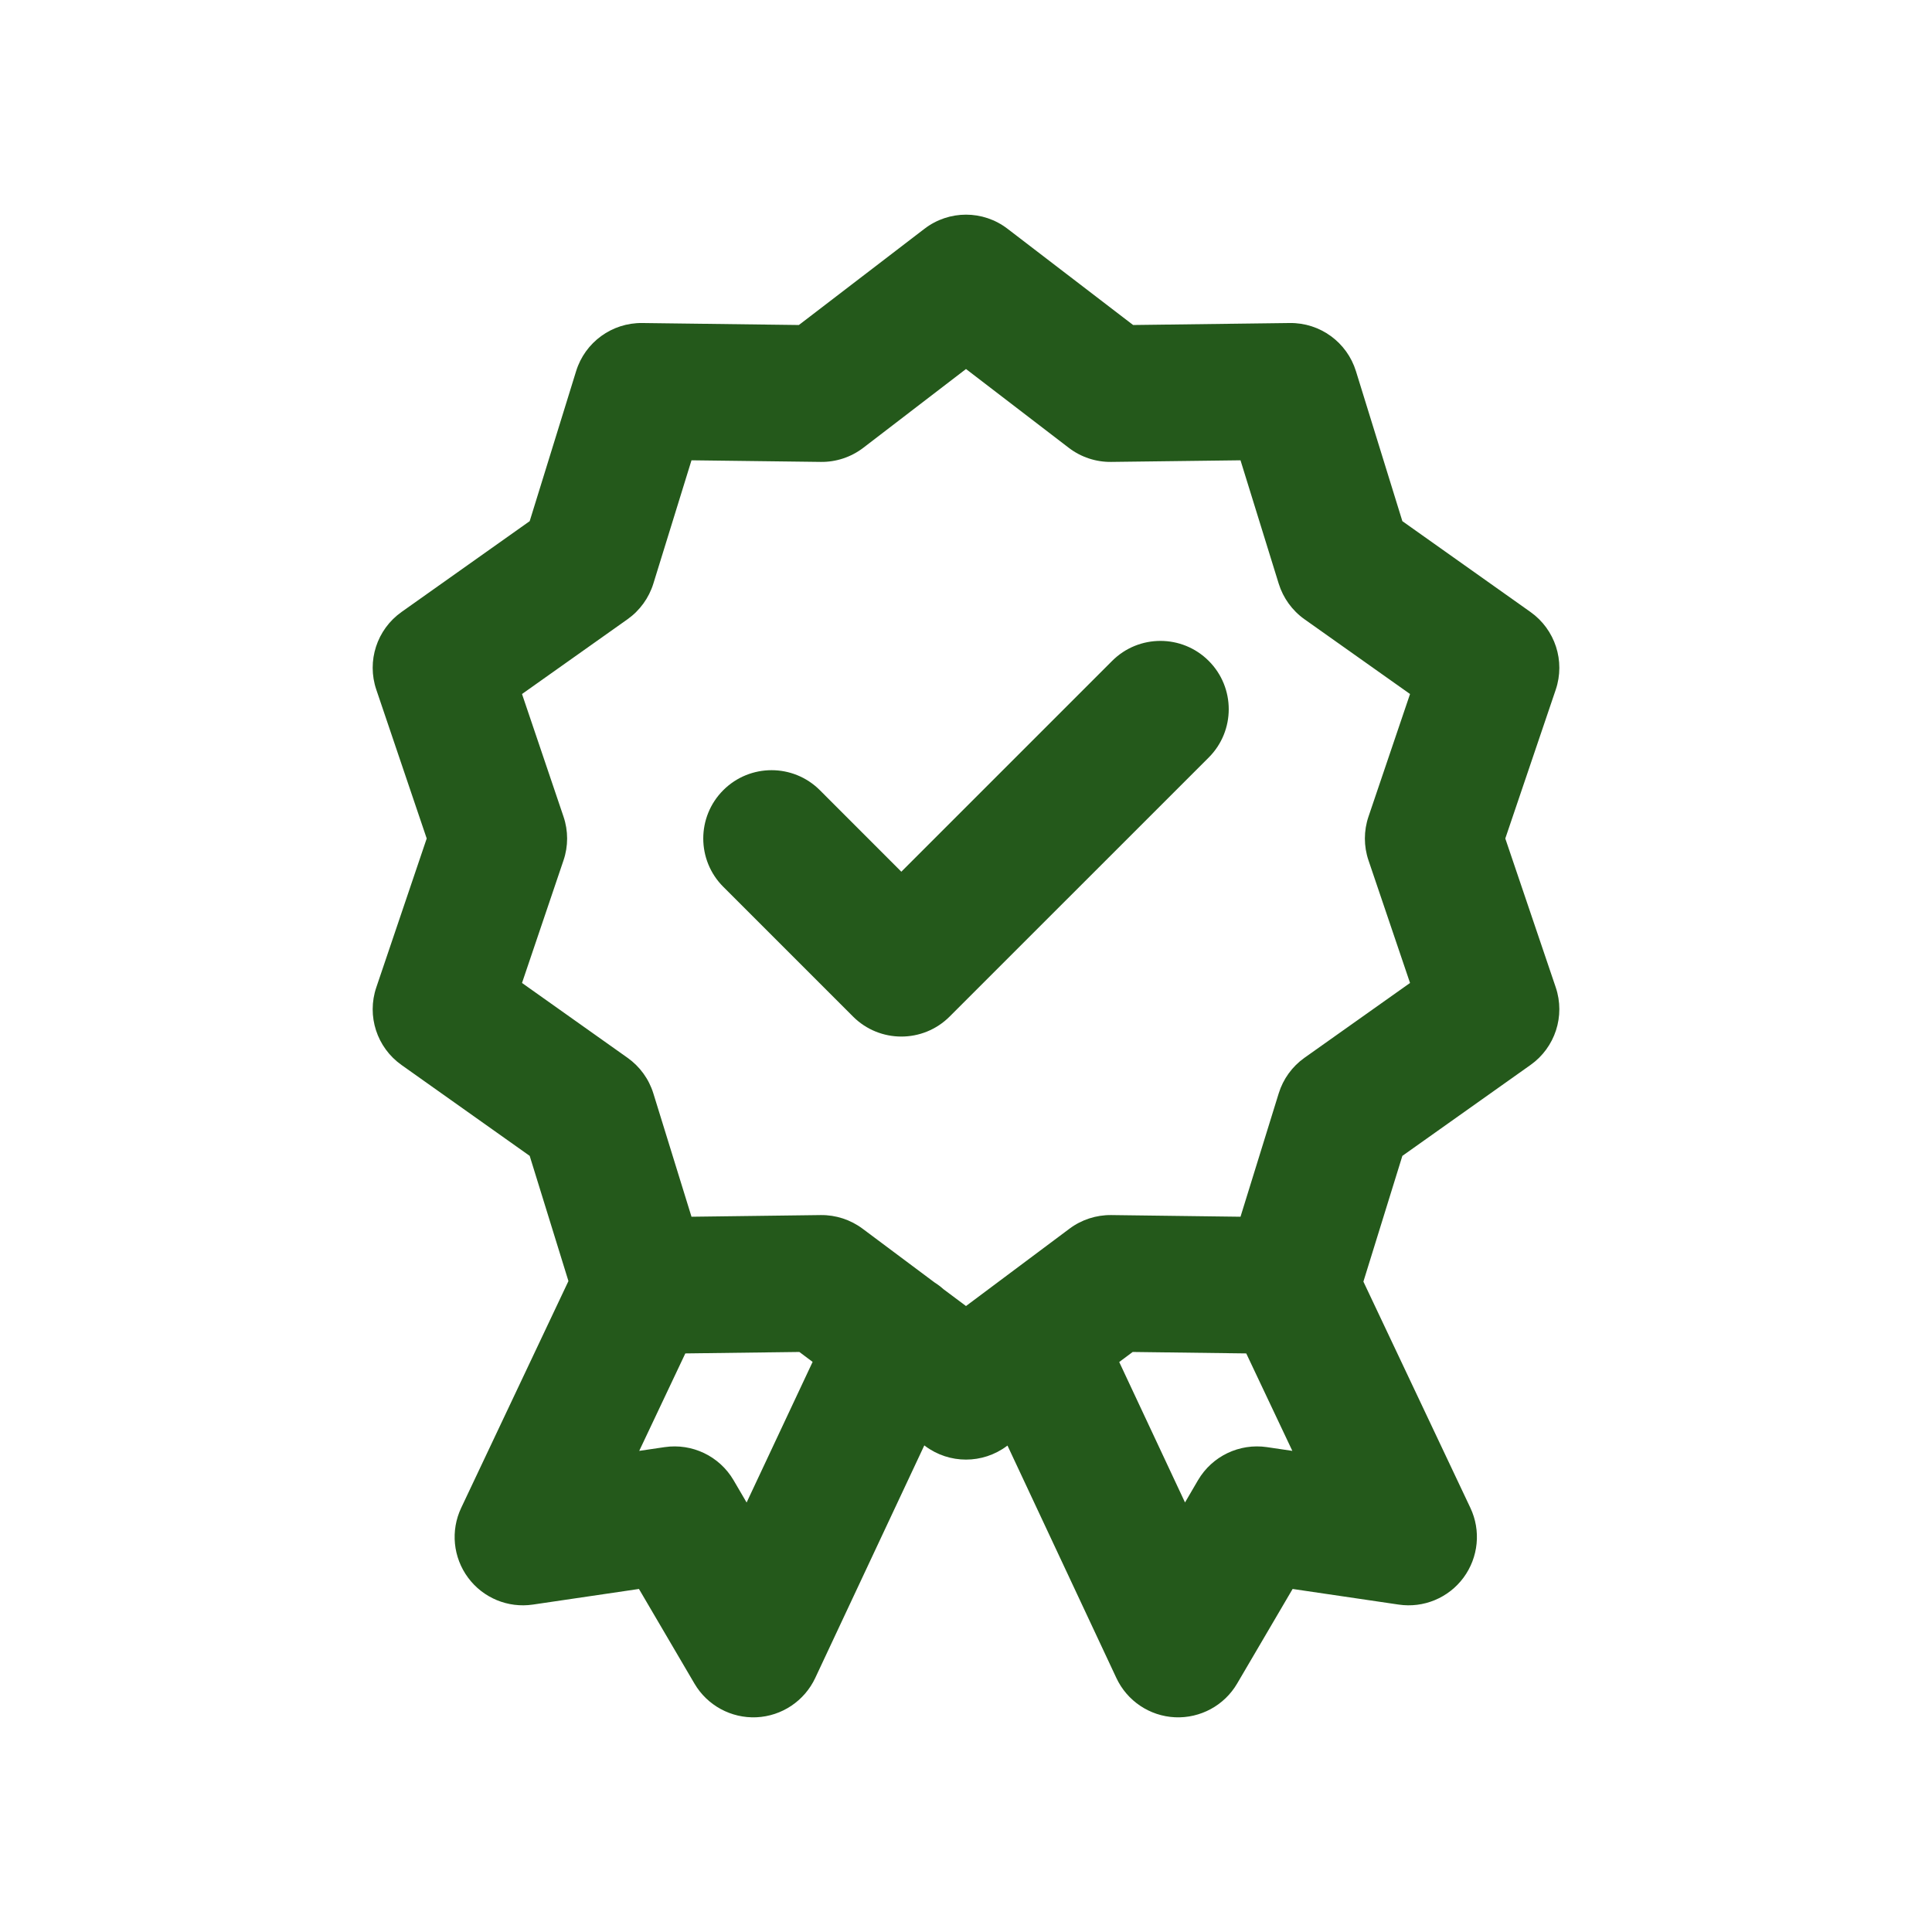 <svg xmlns="http://www.w3.org/2000/svg" width="36" height="36" viewBox="0 0 36 36" fill="none"><path fill-rule="evenodd" clip-rule="evenodd" d="M17.226 4.263C17.683 3.912 18.318 3.912 18.774 4.263L21.114 6.056L24.034 6.019C24.598 6.012 25.099 6.377 25.266 6.916L26.131 9.711L28.519 11.404C28.978 11.73 29.169 12.318 28.989 12.851L28.049 15.624L28.989 18.398C29.169 18.931 28.978 19.519 28.519 19.844L26.131 21.538L25.405 23.881L27.398 28.096C27.599 28.52 27.549 29.02 27.27 29.398C26.991 29.775 26.526 29.968 26.062 29.899L24.086 29.608L23.052 31.371C22.813 31.779 22.367 32.02 21.895 31.999C21.423 31.977 21.002 31.695 20.802 31.267L18.773 26.936L18.762 26.944C18.31 27.282 17.69 27.282 17.238 26.944L17.223 26.933L15.19 31.268C14.989 31.695 14.568 31.977 14.096 31.999C13.624 32.02 13.179 31.779 12.94 31.371L11.906 29.608L9.93 29.899C9.465 29.968 9.001 29.775 8.722 29.398C8.442 29.02 8.393 28.52 8.594 28.096L10.592 23.871L9.87 21.538L7.481 19.844C7.022 19.519 6.831 18.931 7.012 18.398L7.951 15.624L7.012 12.851C6.831 12.318 7.022 11.73 7.481 11.404L9.87 9.711L10.735 6.916C10.901 6.377 11.403 6.012 11.967 6.019L14.886 6.056L17.226 4.263ZM12.77 25.219L11.911 27.035L12.385 26.965C12.898 26.89 13.405 27.133 13.668 27.58L13.912 27.997L15.142 25.377L14.895 25.192L12.77 25.219ZM17.58 24.022C17.529 23.976 17.473 23.934 17.413 23.896L16.073 22.895C15.848 22.727 15.575 22.638 15.294 22.641L12.885 22.672L12.174 20.373C12.091 20.105 11.922 19.873 11.694 19.711L9.727 18.316L10.5 16.032C10.59 15.768 10.59 15.481 10.5 15.216L9.727 12.932L11.694 11.538C11.922 11.376 12.091 11.143 12.174 10.876L12.885 8.577L15.294 8.607C15.58 8.611 15.858 8.518 16.085 8.345L18 6.876L19.916 8.345C20.142 8.518 20.421 8.611 20.706 8.607L23.115 8.577L23.827 10.876C23.91 11.143 24.078 11.376 24.306 11.538L26.274 12.932L25.5 15.216C25.41 15.481 25.41 15.768 25.5 16.032L26.274 18.316L24.306 19.711C24.078 19.873 23.91 20.105 23.827 20.373L23.115 22.672L20.706 22.641C20.426 22.638 20.152 22.727 19.928 22.895L18 24.336L17.58 24.022ZM20.855 25.379L22.081 27.996L22.324 27.58C22.587 27.133 23.094 26.89 23.607 26.965L24.081 27.035L23.222 25.219L21.106 25.192L20.855 25.379ZM22.523 12.315C23.02 12.812 23.02 13.618 22.523 14.115L17.695 18.942C17.198 19.439 16.392 19.439 15.895 18.942L13.477 16.524C12.98 16.027 12.98 15.221 13.477 14.724C13.974 14.227 14.78 14.227 15.277 14.724L16.795 16.243L20.723 12.315C21.22 11.818 22.026 11.818 22.523 12.315Z" fill="#24591B"></path></svg>